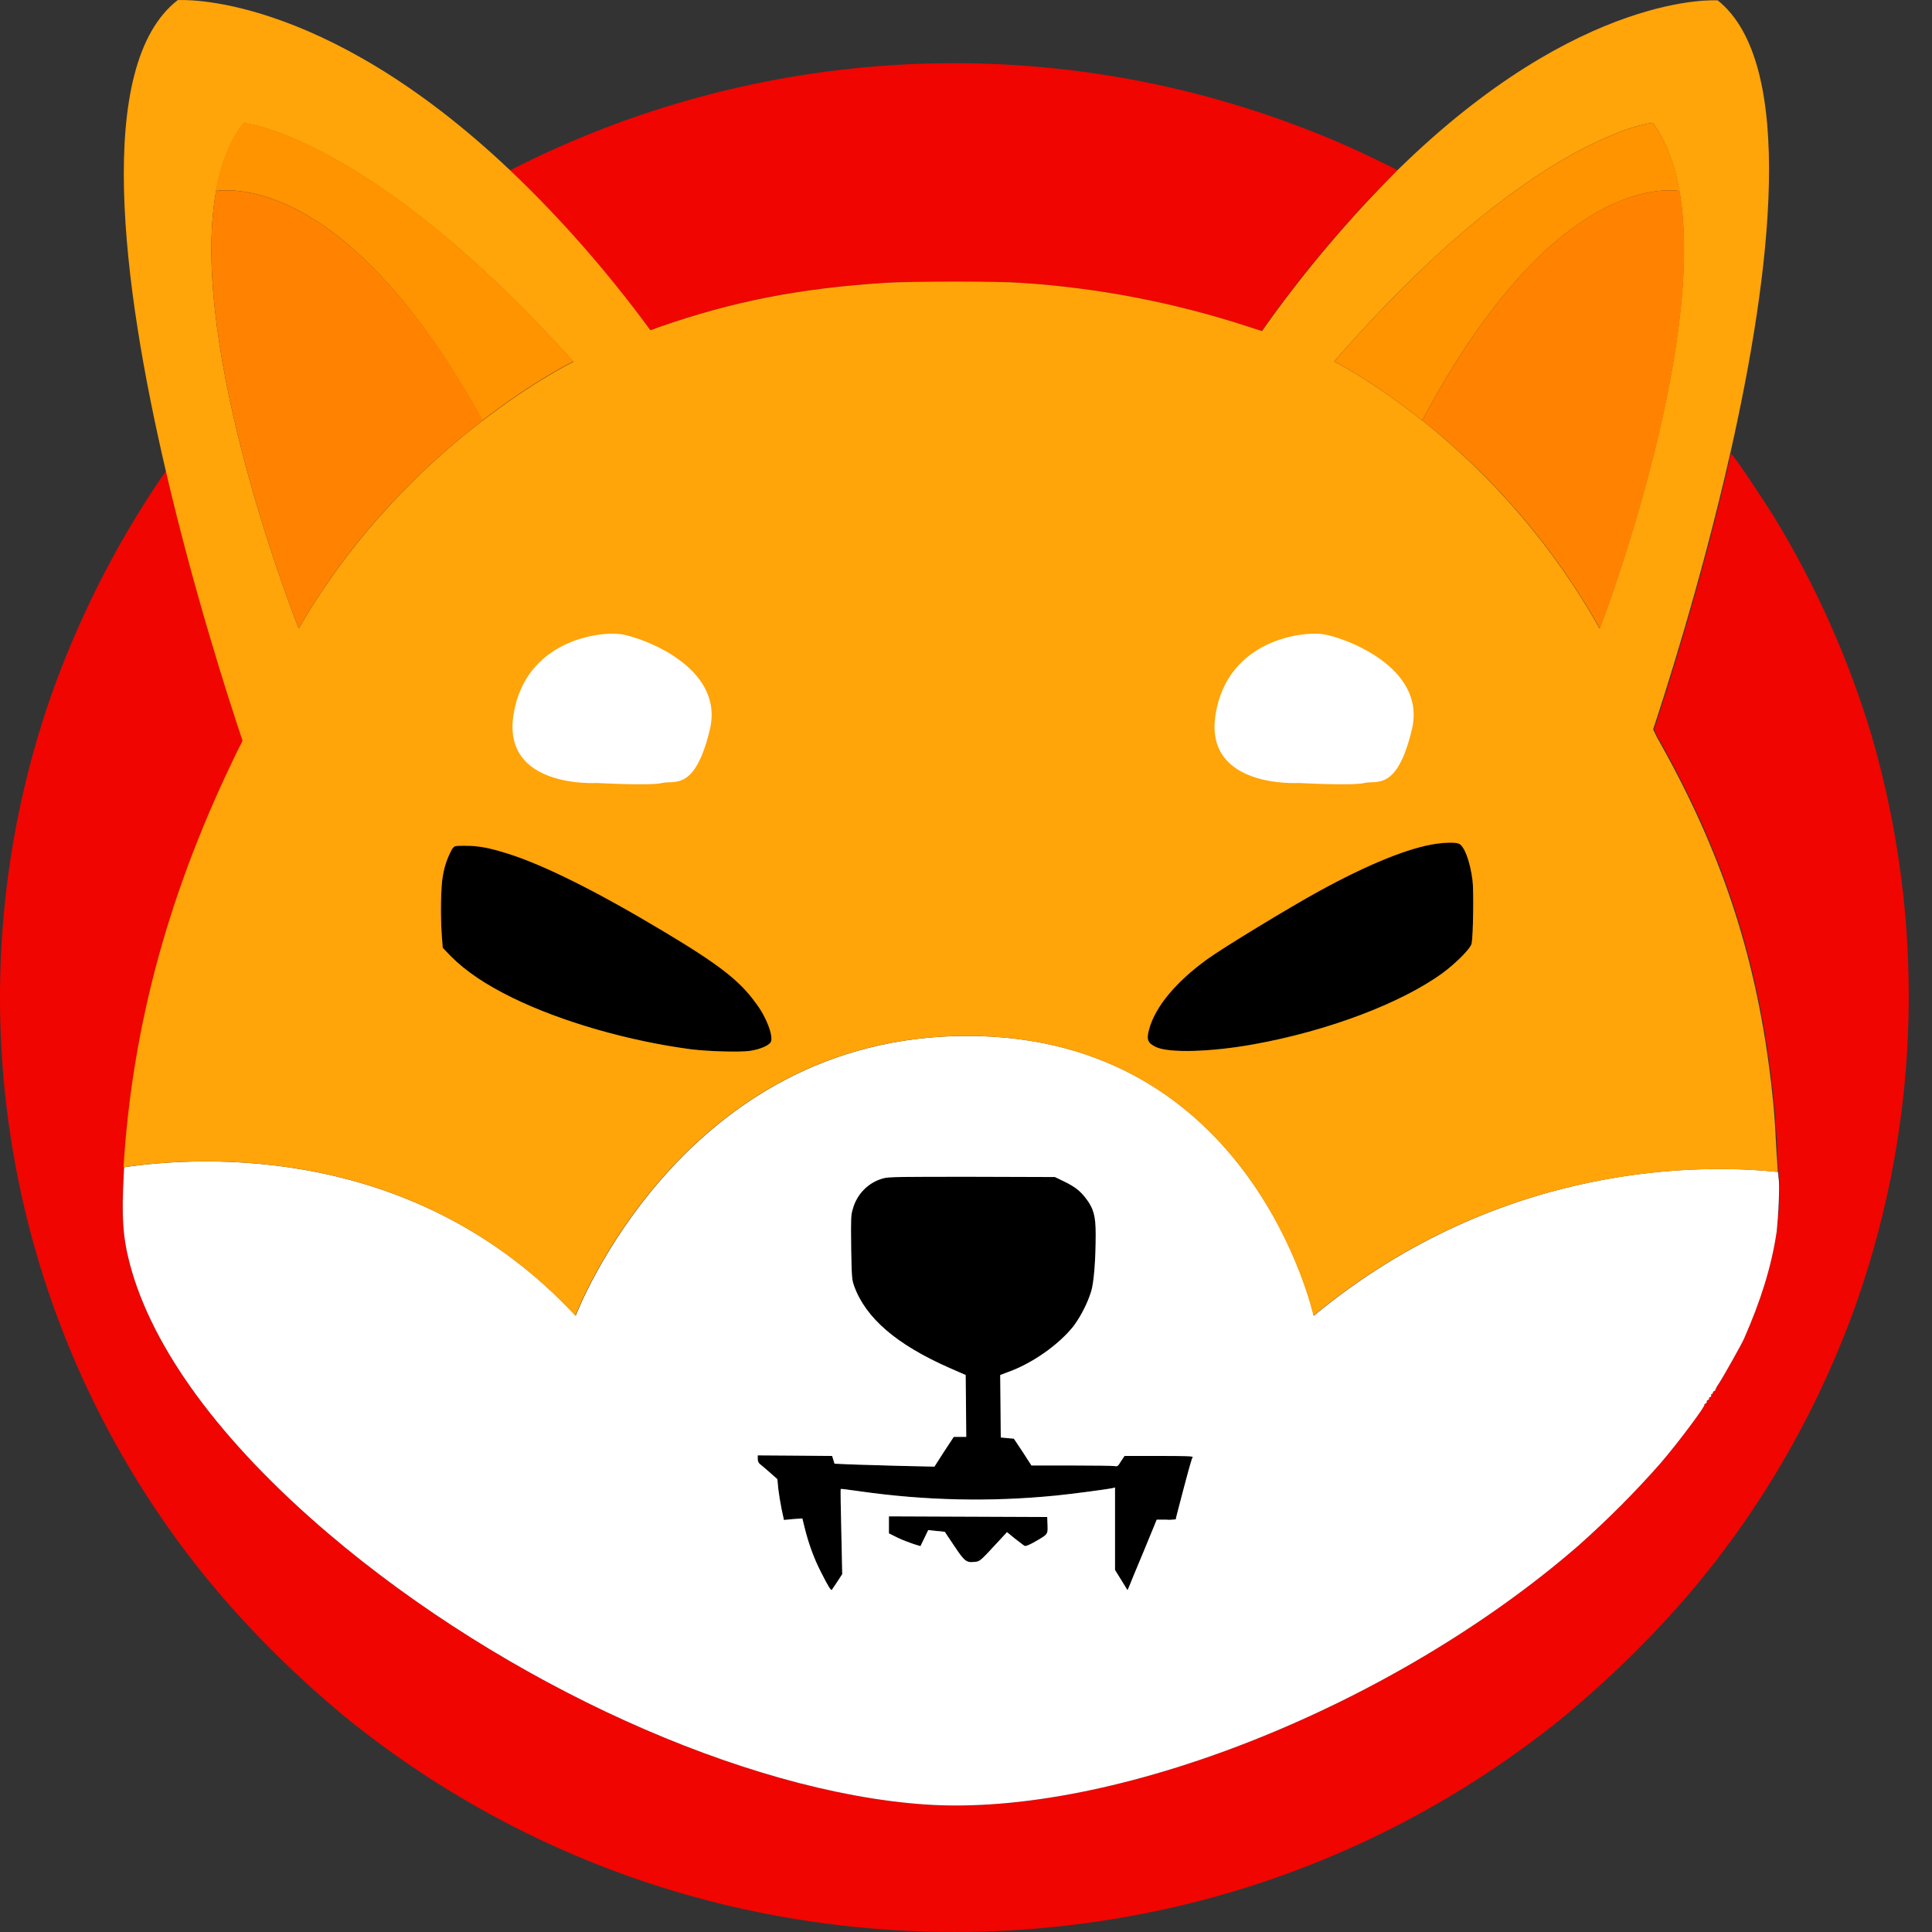<svg width="30" height="30" viewBox="0 0 30 30" fill="none" xmlns="http://www.w3.org/2000/svg">
<rect x="0" y="0" width="30" height="30" fill="#333333" stroke="none"/>
<g id="ic_currency/SHIB">
<g id="Group">
<path id="Path" d="M21.698 2.641C20.926 3.413 20.219 4.249 19.591 5.141L19.392 5.077C18.247 4.702 17.06 4.471 15.863 4.393C15.503 4.365 14.159 4.365 13.72 4.393C12.395 4.481 11.378 4.679 10.223 5.081C10.177 5.1 10.136 5.114 10.094 5.128C9.443 4.24 8.718 3.408 7.918 2.646C11.752 0.681 16.238 0.445 20.252 1.994C20.681 2.156 21.102 2.345 21.513 2.549L21.698 2.641Z" fill="#F00500"/>
<path id="Path_2" d="M28.848 20.172C28.266 21.832 27.393 23.371 26.261 24.711C25.647 25.432 24.968 26.093 24.238 26.694C22.529 28.071 20.534 29.056 18.404 29.573C16.048 30.142 13.591 30.142 11.235 29.573C9.101 29.056 7.11 28.071 5.401 26.694C4.671 26.093 3.992 25.432 3.378 24.711C0.121 20.861 -0.867 15.573 0.791 10.808C1.105 9.925 1.498 9.075 1.969 8.266C2.186 7.896 2.454 7.48 2.583 7.309C3.027 9.218 3.572 10.896 3.775 11.501C3.761 11.534 3.743 11.571 3.724 11.603C2.648 13.784 2.066 15.888 1.928 18.125C1.928 18.152 1.923 18.185 1.923 18.212C1.886 18.883 1.904 19.202 2.015 19.622C2.362 20.939 3.429 22.391 5.101 23.814C7.84 26.144 11.554 27.826 14.367 28.02C17.3 28.219 21.628 26.504 24.511 23.999C24.963 23.597 25.388 23.172 25.785 22.719C26.072 22.386 26.497 21.813 26.465 21.813C26.455 21.813 26.465 21.804 26.483 21.795C26.497 21.785 26.511 21.771 26.501 21.762C26.497 21.758 26.506 21.744 26.52 21.739C26.534 21.735 26.543 21.725 26.538 21.716C26.534 21.707 26.538 21.698 26.557 21.693C26.571 21.688 26.575 21.674 26.571 21.665C26.566 21.656 26.571 21.647 26.58 21.647C26.589 21.647 26.598 21.633 26.598 21.624C26.598 21.614 26.607 21.601 26.617 21.601C26.626 21.601 26.635 21.591 26.635 21.582C26.649 21.545 26.672 21.508 26.695 21.476C26.764 21.369 27.042 20.875 27.078 20.792C27.342 20.195 27.508 19.664 27.587 19.132C27.624 18.878 27.647 18.411 27.628 18.3C27.623 18.282 27.623 18.25 27.619 18.199C27.61 18.106 27.605 17.968 27.596 17.829C27.587 17.621 27.568 17.33 27.554 17.187C27.356 15.088 26.82 13.373 25.804 11.557C25.762 11.488 25.725 11.418 25.702 11.363C25.693 11.349 25.688 11.335 25.684 11.326C25.827 10.896 26.413 9.098 26.88 7.041L26.889 7.05L26.959 7.143C27.079 7.305 27.397 7.785 27.541 8.016C28.192 9.08 28.7 10.221 29.06 11.414C29.897 14.284 29.827 17.344 28.848 20.172Z" fill="#F00500"/>
<path id="Path_3" d="M22.852 14.649C22.838 14.723 22.622 14.945 22.404 15.107C21.767 15.573 20.626 16.008 19.467 16.216C18.806 16.336 18.145 16.355 17.947 16.258C17.817 16.193 17.799 16.142 17.845 15.976C17.942 15.629 18.256 15.25 18.746 14.894C18.995 14.714 20.007 14.099 20.478 13.84C21.254 13.415 21.883 13.161 22.307 13.101C22.441 13.082 22.603 13.078 22.654 13.101C22.737 13.133 22.829 13.378 22.866 13.674C22.885 13.831 22.876 14.524 22.852 14.649Z" fill="black"/>
<path id="Path_4" d="M11.97 16.179C11.942 16.235 11.803 16.295 11.646 16.318C11.489 16.341 11.009 16.327 10.736 16.295C9.757 16.165 8.718 15.865 7.96 15.495C7.535 15.287 7.23 15.079 7.004 14.852L6.875 14.718L6.861 14.543C6.838 14.238 6.842 13.757 6.879 13.586C6.902 13.443 6.953 13.304 7.022 13.179C7.059 13.133 7.059 13.133 7.226 13.133C7.429 13.133 7.6 13.165 7.877 13.253C8.445 13.429 9.29 13.854 10.321 14.473C11.171 14.982 11.489 15.232 11.734 15.574C11.9 15.786 12.011 16.087 11.97 16.179Z" fill="black"/>
<path id="Path_5" d="M18.51 22.613C18.51 22.627 18.455 22.849 18.386 23.112C18.316 23.375 18.261 23.588 18.261 23.597C18.21 23.602 18.164 23.607 18.113 23.602H17.965L17.762 24.083C17.651 24.346 17.55 24.591 17.536 24.628L17.508 24.693L17.411 24.535L17.314 24.378V23.098L17.277 23.107C17.198 23.126 16.64 23.2 16.395 23.223C15.383 23.324 14.367 23.301 13.36 23.158C13.198 23.135 13.06 23.117 13.055 23.121C13.05 23.126 13.055 23.422 13.064 23.787L13.078 24.443L13 24.563C12.958 24.628 12.916 24.683 12.916 24.688C12.903 24.702 12.856 24.628 12.75 24.415C12.635 24.193 12.552 23.958 12.491 23.713L12.459 23.579L12.316 23.588L12.173 23.602L12.136 23.431C12.117 23.338 12.094 23.195 12.085 23.116L12.071 22.969L11.951 22.862C11.882 22.802 11.812 22.742 11.798 22.733C11.775 22.714 11.766 22.682 11.766 22.654V22.599L12.344 22.604L12.921 22.608L12.939 22.668L12.958 22.728L13.156 22.738C13.267 22.742 13.618 22.752 13.932 22.761L14.51 22.775L14.658 22.544L14.81 22.312H15.004L14.999 21.832L14.995 21.351L14.741 21.24C13.923 20.88 13.443 20.468 13.262 19.969C13.226 19.867 13.226 19.831 13.216 19.368C13.212 18.911 13.212 18.869 13.244 18.767C13.309 18.536 13.489 18.356 13.72 18.296C13.798 18.273 14.006 18.273 15.096 18.273L16.381 18.277L16.524 18.347C16.695 18.43 16.773 18.49 16.87 18.619C16.981 18.767 17.013 18.883 17.013 19.165C17.013 19.567 16.985 19.914 16.944 20.052C16.884 20.242 16.791 20.422 16.676 20.584C16.445 20.88 16.025 21.175 15.641 21.309L15.531 21.351L15.535 21.836L15.54 22.322L15.642 22.331L15.743 22.34L15.882 22.548L16.016 22.756H16.635C16.977 22.756 17.277 22.761 17.304 22.765C17.351 22.774 17.36 22.77 17.406 22.691L17.461 22.608H17.993C18.39 22.59 18.51 22.599 18.51 22.613Z" fill="black"/>
<path id="Path_6" d="M16.072 23.939C15.984 23.99 15.924 24.013 15.91 24.004C15.896 23.999 15.832 23.944 15.762 23.893L15.637 23.791L15.508 23.93C15.226 24.235 15.217 24.249 15.134 24.254C15.005 24.267 14.977 24.244 14.82 24.009C14.737 23.888 14.672 23.787 14.672 23.787C14.672 23.787 14.612 23.778 14.543 23.773L14.414 23.759L14.353 23.884L14.293 24.009L14.187 23.976C14.104 23.948 14.021 23.916 13.942 23.879L13.804 23.81V23.546L15.032 23.551L16.261 23.556L16.266 23.68C16.27 23.828 16.275 23.824 16.072 23.939Z" fill="black"/>
<path id="Shape" fill-rule="evenodd" clip-rule="evenodd" d="M27.614 18.249L27.614 18.249L27.614 18.248C27.613 18.234 27.612 18.218 27.61 18.199C26.502 18.078 23.337 18.005 20.4 20.431C20.4 20.431 19.453 16.086 15.018 16.086C10.584 16.086 8.94 20.431 8.94 20.431C6.454 17.755 3.129 17.949 1.928 18.125C1.928 18.139 1.927 18.154 1.925 18.169C1.924 18.184 1.923 18.199 1.923 18.212C1.886 18.883 1.905 19.201 2.015 19.622C2.362 20.939 3.429 22.391 5.101 23.814C7.84 26.144 11.554 27.826 14.367 28.02C17.3 28.219 21.628 26.504 24.511 23.999C24.963 23.597 25.388 23.172 25.786 22.719C26.072 22.386 26.497 21.813 26.465 21.813C26.456 21.813 26.465 21.804 26.483 21.795C26.497 21.785 26.511 21.771 26.502 21.762C26.497 21.758 26.506 21.744 26.52 21.739C26.534 21.735 26.543 21.725 26.538 21.716C26.534 21.707 26.538 21.698 26.557 21.693C26.571 21.688 26.575 21.674 26.571 21.665C26.566 21.656 26.571 21.647 26.58 21.647C26.589 21.647 26.598 21.633 26.598 21.624C26.598 21.614 26.608 21.601 26.617 21.601C26.626 21.601 26.635 21.591 26.635 21.582C26.649 21.545 26.672 21.508 26.695 21.476C26.765 21.369 27.042 20.875 27.079 20.792C27.342 20.195 27.508 19.664 27.587 19.132C27.615 18.878 27.638 18.411 27.619 18.3C27.616 18.289 27.615 18.272 27.614 18.249ZM16.072 23.939C15.984 23.99 15.924 24.013 15.91 24.004C15.902 24.001 15.878 23.982 15.845 23.957L15.845 23.957C15.821 23.938 15.792 23.915 15.762 23.893L15.637 23.791L15.508 23.93L15.473 23.968C15.225 24.236 15.213 24.249 15.134 24.253C15.005 24.267 14.977 24.244 14.82 24.009C14.737 23.888 14.672 23.787 14.672 23.787C14.672 23.787 14.612 23.777 14.543 23.773L14.413 23.759L14.353 23.884L14.293 24.008L14.187 23.976C14.104 23.948 14.021 23.916 13.942 23.879L13.803 23.81V23.546L15.032 23.551L16.261 23.556L16.266 23.68C16.266 23.684 16.266 23.687 16.266 23.69C16.268 23.746 16.269 23.778 16.256 23.805C16.238 23.844 16.192 23.87 16.079 23.935L16.072 23.939ZM18.256 23.593C18.256 23.583 18.312 23.371 18.381 23.107L18.388 23.081C18.454 22.833 18.511 22.622 18.524 22.626C18.524 22.612 18.404 22.608 17.993 22.608H17.462L17.406 22.691C17.36 22.77 17.351 22.774 17.305 22.765C17.277 22.76 16.977 22.756 16.635 22.756H16.016L15.882 22.548L15.743 22.34L15.642 22.331L15.54 22.321L15.536 21.836L15.531 21.351L15.642 21.309C16.025 21.175 16.445 20.879 16.676 20.584C16.792 20.422 16.884 20.241 16.944 20.052C16.986 19.913 17.014 19.567 17.014 19.165C17.014 18.883 16.981 18.767 16.87 18.619C16.773 18.49 16.695 18.43 16.524 18.346L16.381 18.277L15.097 18.273C14.007 18.273 13.799 18.273 13.72 18.296C13.489 18.356 13.309 18.536 13.244 18.767C13.212 18.869 13.212 18.91 13.217 19.368L13.217 19.396C13.226 19.832 13.227 19.869 13.263 19.969C13.443 20.468 13.923 20.879 14.741 21.24L14.995 21.351L15 21.831L15.004 22.312H14.81L14.658 22.543L14.51 22.774L13.933 22.761C13.833 22.758 13.729 22.755 13.63 22.752C13.419 22.746 13.232 22.741 13.157 22.737L12.958 22.728L12.94 22.668L12.921 22.608L12.344 22.603L11.766 22.599V22.654C11.766 22.682 11.775 22.714 11.799 22.733C11.812 22.742 11.882 22.802 11.951 22.862L12.071 22.968L12.085 23.116C12.094 23.195 12.117 23.338 12.136 23.43L12.173 23.602L12.316 23.588L12.459 23.578L12.492 23.712C12.552 23.957 12.635 24.193 12.75 24.415C12.857 24.628 12.903 24.702 12.917 24.688C12.917 24.686 12.927 24.67 12.943 24.648C12.958 24.625 12.979 24.595 13 24.563L13.078 24.443L13.064 23.787C13.055 23.421 13.05 23.126 13.055 23.121C13.06 23.116 13.198 23.135 13.36 23.158C14.367 23.301 15.383 23.324 16.395 23.223C16.64 23.199 17.199 23.125 17.277 23.107L17.314 23.098V24.378L17.411 24.535L17.508 24.692L17.536 24.628C17.55 24.591 17.651 24.346 17.762 24.082L17.961 23.597H18.109C18.158 23.602 18.203 23.597 18.251 23.593L18.256 23.593Z" fill="white"/>
<path id="Shape_2" fill-rule="evenodd" clip-rule="evenodd" d="M27.582 17.829C27.573 17.621 27.555 17.33 27.541 17.186C27.342 15.088 26.806 13.373 25.79 11.557C25.749 11.488 25.712 11.418 25.689 11.363C25.682 11.353 25.678 11.343 25.674 11.335L25.672 11.33L25.67 11.326C25.813 10.896 26.4 9.098 26.867 7.041C27.499 4.249 27.901 0.986 26.673 0.006C26.673 0.006 24.548 -0.151 21.702 2.641C20.931 3.413 20.224 4.249 19.596 5.141L19.397 5.077C18.252 4.702 17.065 4.471 15.868 4.393C15.508 4.365 14.164 4.365 13.725 4.393C12.399 4.481 11.383 4.679 10.228 5.081C10.182 5.1 10.141 5.114 10.099 5.128C9.448 4.24 8.723 3.408 7.923 2.646C4.963 -0.16 2.759 0.002 2.759 0.002C1.457 1.014 1.9 4.425 2.574 7.309C3.018 9.218 3.563 10.896 3.766 11.501C3.752 11.534 3.734 11.571 3.715 11.603C2.639 13.785 2.057 15.888 1.918 18.125C3.124 17.949 6.445 17.75 8.935 20.431C8.935 20.431 10.579 16.086 15.014 16.086C19.448 16.086 20.395 20.431 20.395 20.431C23.333 18.005 26.497 18.083 27.606 18.199C27.601 18.106 27.592 17.968 27.582 17.829ZM4.639 9.759C4.639 9.759 2.912 5.437 3.355 2.969C3.429 2.553 3.568 2.188 3.785 1.911C3.785 1.911 5.743 2.105 8.903 5.618C8.903 5.618 8.302 5.909 7.498 6.528C7.498 6.528 7.494 6.533 7.489 6.533C6.616 7.203 5.498 8.266 4.639 9.759ZM11.646 16.318C11.803 16.294 11.942 16.234 11.97 16.179C12.011 16.086 11.9 15.786 11.734 15.573C11.489 15.231 11.171 14.982 10.321 14.473C9.291 13.854 8.445 13.429 7.877 13.253C7.6 13.165 7.429 13.133 7.226 13.133C7.109 13.133 7.074 13.133 7.051 13.149C7.041 13.156 7.034 13.166 7.023 13.179C6.953 13.304 6.903 13.443 6.879 13.586C6.843 13.757 6.838 14.238 6.861 14.543L6.875 14.718L7.004 14.852C7.231 15.079 7.535 15.287 7.96 15.495C8.718 15.865 9.757 16.165 10.736 16.294C11.009 16.327 11.489 16.341 11.646 16.318ZM22.852 14.649C22.839 14.723 22.622 14.945 22.404 15.107C21.767 15.573 20.626 16.008 19.467 16.216C18.806 16.336 18.145 16.355 17.947 16.257C17.817 16.193 17.799 16.142 17.845 15.976C17.942 15.629 18.256 15.25 18.746 14.894C18.995 14.714 20.007 14.099 20.478 13.84C21.254 13.415 21.883 13.161 22.307 13.101C22.441 13.082 22.603 13.077 22.654 13.101C22.737 13.133 22.829 13.378 22.866 13.674C22.885 13.831 22.876 14.524 22.852 14.649ZM22.076 6.523L22.086 6.528C23.203 7.416 24.141 8.516 24.839 9.759C24.839 9.759 26.506 5.433 26.077 2.964C26.003 2.548 25.869 2.188 25.661 1.906C25.661 1.906 23.772 2.1 20.718 5.613C20.718 5.613 21.3 5.904 22.076 6.523Z" fill="#FFA409"/>
<path id="Path_7" d="M26.081 2.965C25.721 2.918 24.016 2.909 22.085 6.528L22.076 6.523C21.3 5.904 20.718 5.613 20.718 5.613C23.771 2.1 25.661 1.906 25.661 1.906C25.873 2.188 26.007 2.549 26.081 2.965Z" fill="#FF9300"/>
<path id="Path_8" d="M24.843 9.759C24.141 8.511 23.208 7.416 22.085 6.528C24.016 2.909 25.716 2.918 26.081 2.965C26.511 5.437 24.843 9.759 24.843 9.759Z" fill="#FF8300"/>
<path id="Path_9" d="M26.151 2.979C26.128 2.974 26.105 2.969 26.081 2.965L26.151 2.979Z" fill="#FF8300"/>
<path id="Path_10" d="M8.903 5.613C8.903 5.613 8.302 5.904 7.499 6.523C7.499 6.523 7.494 6.528 7.489 6.528C5.489 2.904 3.729 2.918 3.351 2.964C3.425 2.548 3.563 2.183 3.78 1.906C3.785 1.906 5.743 2.1 8.903 5.613Z" fill="#FF9300"/>
<path id="Path_11" d="M7.494 6.528C6.616 7.203 5.498 8.261 4.639 9.759C4.639 9.759 2.912 5.437 3.355 2.965C3.729 2.918 5.494 2.909 7.494 6.528Z" fill="#FF8300"/>
<path id="Path_12" d="M3.355 2.965C3.332 2.969 3.304 2.974 3.281 2.979L3.355 2.965Z" fill="#FF8300"/>
<path id="Path_13" d="M20.169 12.158C20.169 12.158 18.691 12.25 18.875 11.095C19.06 9.939 20.215 9.801 20.538 9.847C20.862 9.893 22.155 10.355 21.924 11.326C21.693 12.296 21.37 12.112 21.185 12.158C21 12.204 20.169 12.158 20.169 12.158Z" fill="white"/>
<path id="Path_14" d="M9.267 12.158C9.267 12.158 7.789 12.25 7.974 11.095C8.159 9.939 9.314 9.801 9.637 9.847C9.96 9.893 11.254 10.355 11.023 11.326C10.792 12.296 10.468 12.112 10.284 12.158C10.099 12.204 9.267 12.158 9.267 12.158Z" fill="white"/>
</g>
</g>
</svg>
